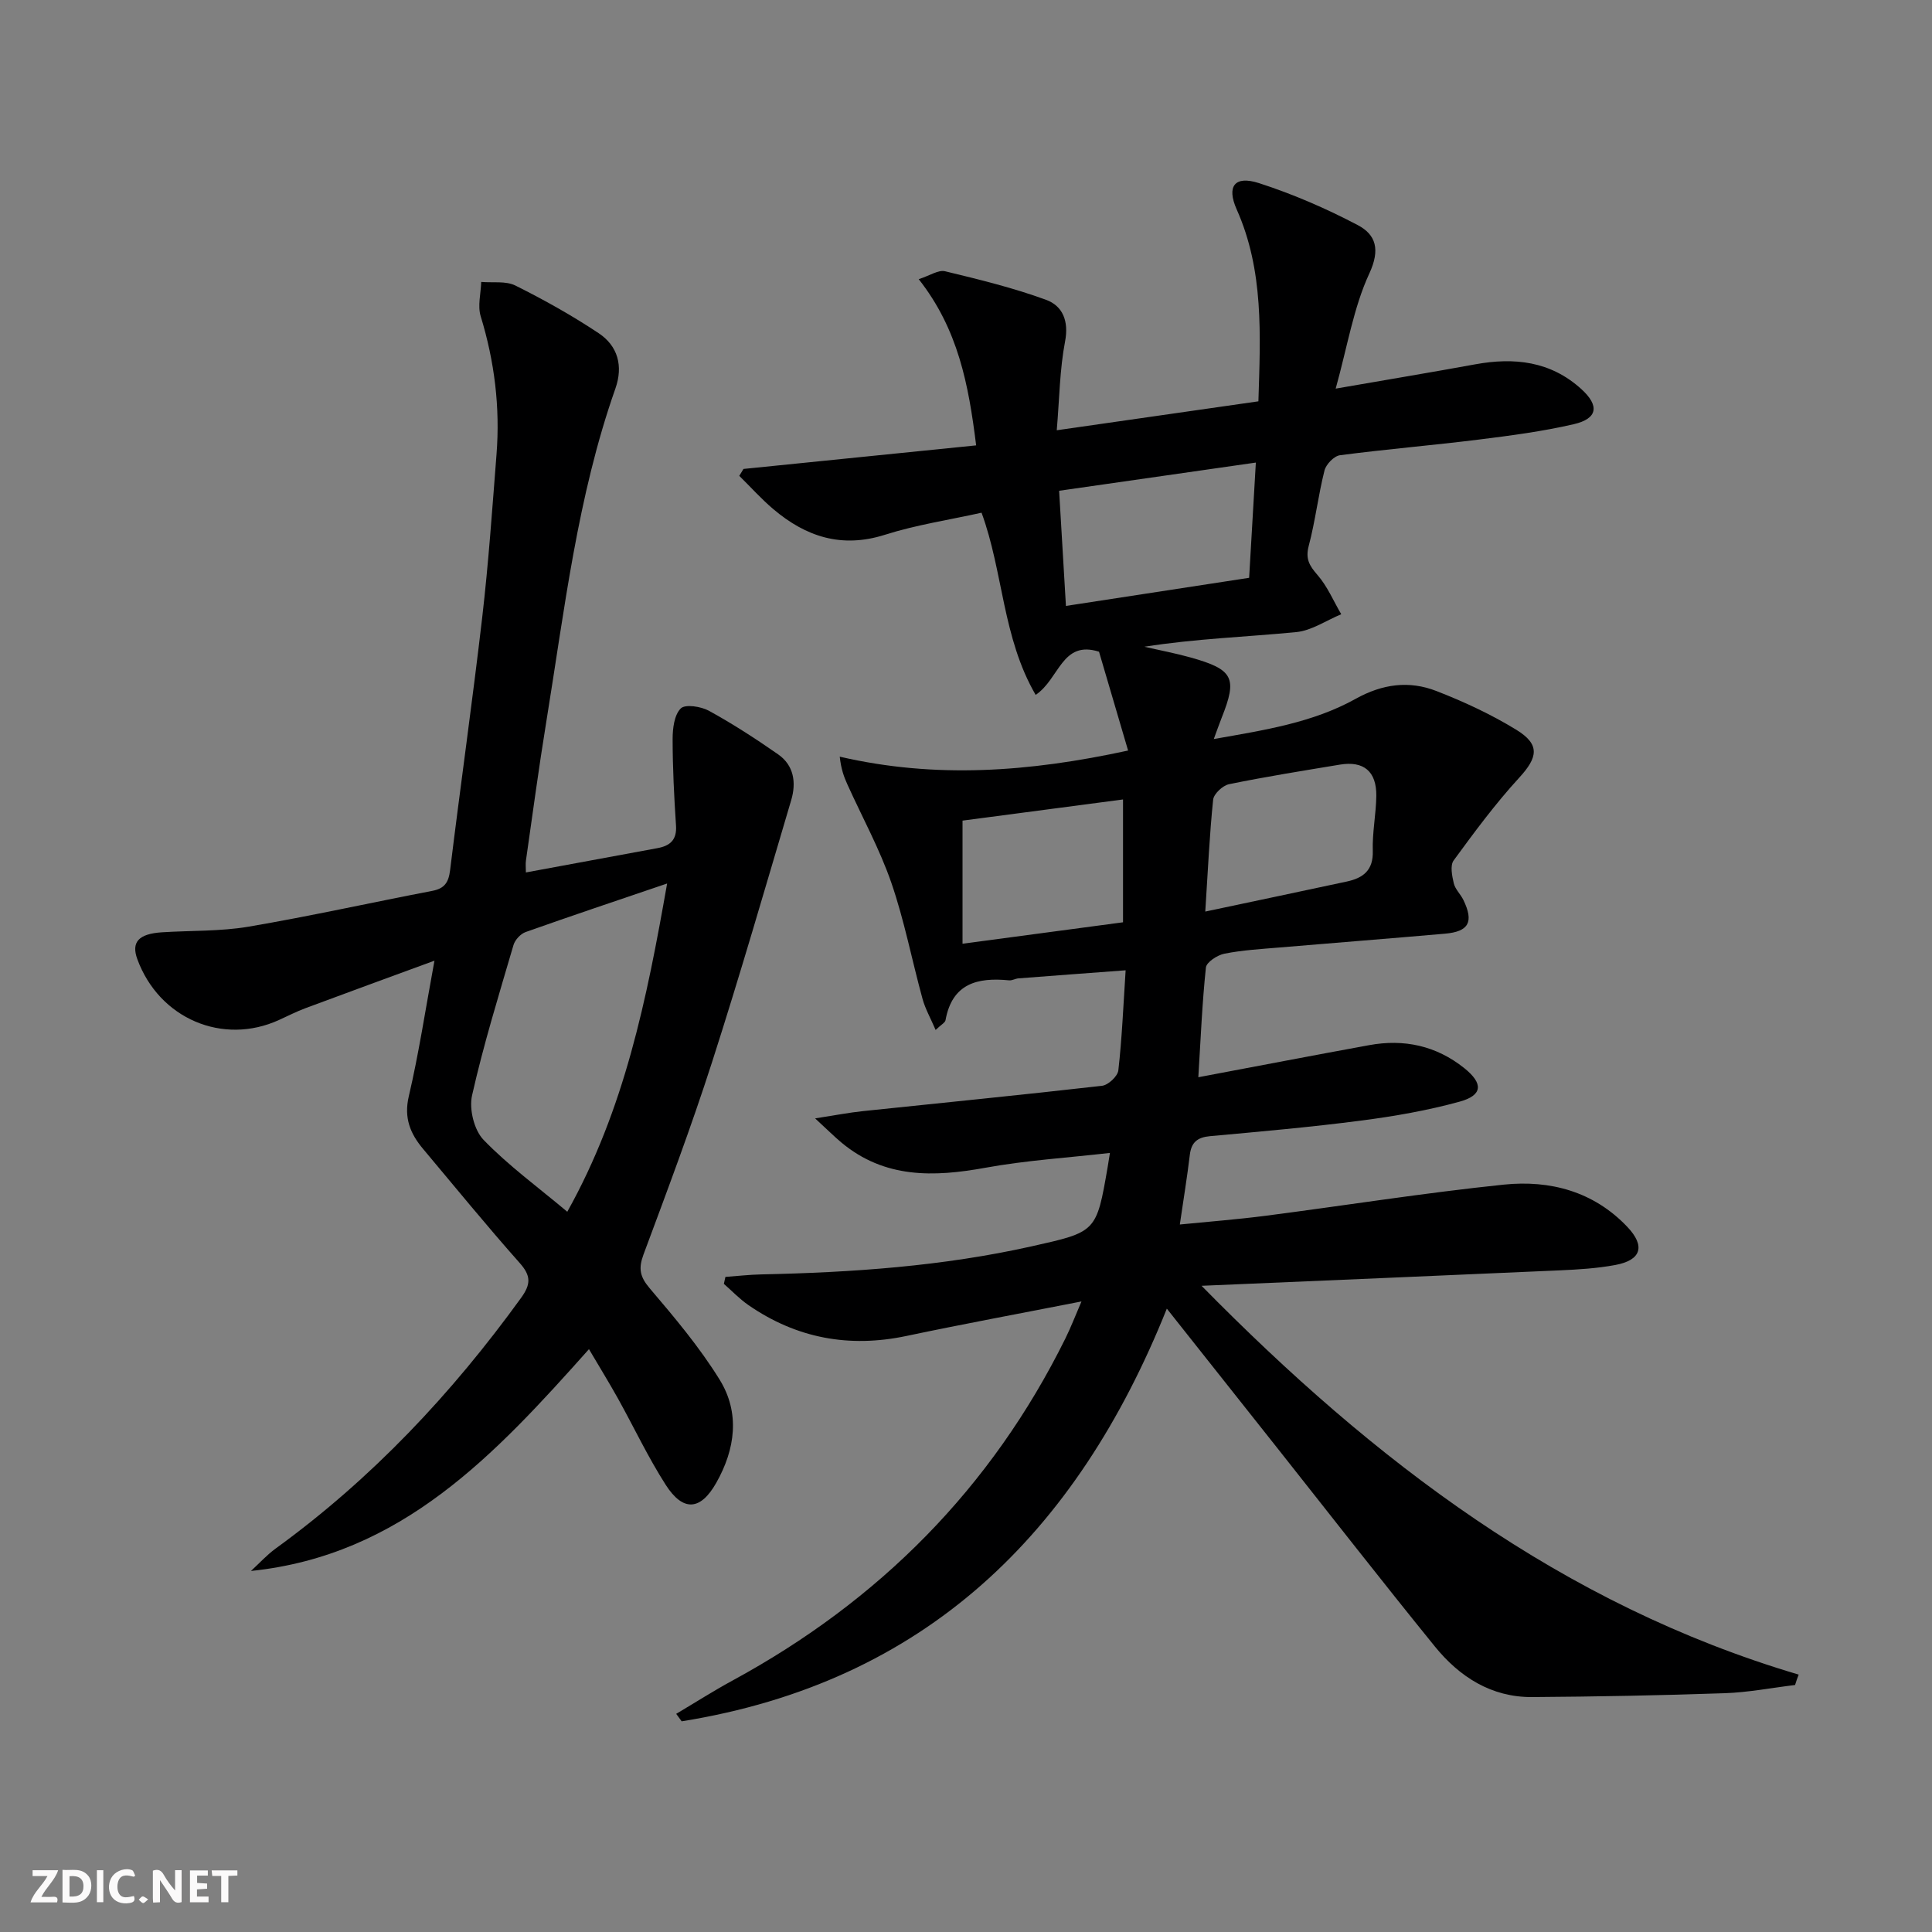 <svg enable-background="new 0 0 400 400" viewBox="0 0 400 400" xmlns="http://www.w3.org/2000/svg"><rect x="0" y="0" width="400" height="400" fill="#808080" stroke="none"/><g fill="#fbfafa"><path d="m37.59 393.81c-.92.31-1.52.05-2-.78-.7-1.2-1.52-2.34-2.47-3.78v4.59c-.55.03-.95.05-1.41.07-.03-.37-.06-.64-.06-.91 0-1.91 0-3.81 0-5.7 1.13-.41 1.77-.03 2.29.91.62 1.11 1.38 2.14 2.31 3.19v-4.2h1.35v6.61z"/><path d="m12.94 393.88v-6.75c1.9.19 3.93-.54 5.37 1.29.8 1.01.78 2.88.03 3.97-1.37 1.97-3.4 1.51-5.4 1.49m1.45-1.22c2.04.12 2.92-.58 2.89-2.21-.03-1.51-.98-2.19-2.89-2z"/><path d="m11.81 393.87h-5.49c.68-2.18 2.47-3.48 3.51-5.45h-3.08v-1.21h5.29c-.71 2.13-2.44 3.48-3.47 5.51.86 0 1.63.04 2.39-.01.79-.05 1.14.21.85 1.16"/><path d="m39.33 393.86v-6.61h3.7v1.07h-2.22v1.52c.68.04 1.34.09 2.07.13v1.07c-.72.05-1.38.09-2.1.14v1.48h2.4v1.19h-3.85z"/><path d="m27.71 388.56c-1.15-.3-2.46-.61-3.1.64-.37.73-.41 1.93-.06 2.67.63 1.35 1.99.93 3.17.68.35.94-.01 1.32-.93 1.46-1.62.25-3.05-.27-3.76-1.48-.73-1.25-.6-3.03.31-4.17.88-1.11 2.71-1.7 4-1.16.32.13.44.74.65 1.12-.1.08-.19.16-.28.24"/><path d="m49.15 387.24v1.07c-.59.02-1.17.05-1.87.08v5.44h-1.48v-5.44h-1.85c-.05-.4-.08-.73-.13-1.15z"/><path d="m20.06 387.21h1.33v6.62h-1.33z"/><path d="m30.68 393.25c-.49.38-.8.79-1.05.76-.32-.05-.6-.45-.9-.7.26-.24.51-.64.8-.67.29-.04.62.3 1.15.61"/></g><path d="m371.65 348.86c-4.87.59-9.72 1.54-14.6 1.7-13.28.46-26.56.71-39.85.8-8.45.05-15.03-4.19-20.14-10.49-11.01-13.57-21.75-27.36-32.6-41.06-7.54-9.51-15.08-19.02-22.88-28.87-18.68 46.67-50.15 77.37-100.45 85.44-.38-.52-.75-1.03-1.13-1.55 3.9-2.31 7.73-4.76 11.71-6.92 30.29-16.46 53.51-39.78 68.85-70.76 1.15-2.32 2.07-4.74 3.35-7.7-12.58 2.47-24.45 4.66-36.26 7.15-11.86 2.5-22.74.48-32.69-6.39-1.84-1.27-3.4-2.92-5.09-4.4.11-.48.21-.96.32-1.44 2.49-.18 4.98-.47 7.48-.52 18.8-.4 37.5-1.69 55.92-5.81 13.39-3 13.41-2.9 15.74-16.42.11-.65.21-1.3.47-2.92-8.82 1.01-17.39 1.54-25.78 3.07-10.71 1.95-20.85 2.23-29.78-5.19-1.49-1.24-2.86-2.62-5.48-5.03 4.2-.65 7.02-1.2 9.87-1.5 16.51-1.74 33.04-3.36 49.54-5.25 1.28-.15 3.23-1.97 3.37-3.19.75-6.57 1.02-13.2 1.51-20.72-7.78.58-14.99 1.11-22.19 1.67-.65.05-1.31.47-1.94.41-6.53-.65-11.79.63-13.16 8.25-.09.51-.88.9-2.05 2.02-1.04-2.43-2.14-4.36-2.71-6.43-2.2-8.01-3.76-16.22-6.46-24.05-2.42-7-6.04-13.58-9.1-20.36-.7-1.55-1.3-3.14-1.58-5.74 19.78 4.58 39.11 3.2 59.7-1.27-2.08-7.06-4.13-14.02-6.02-20.46-7.71-2.45-8.18 5.63-13.12 8.94-6.9-11.88-6.69-25.44-11.2-37.72-6.8 1.51-13.57 2.52-20.01 4.57-8.95 2.84-16.34.41-23.08-5.29-2.51-2.12-4.72-4.6-7.07-6.91.29-.48.58-.95.87-1.43 15.91-1.61 31.82-3.22 48.17-4.88-1.56-12.6-3.73-24.05-11.89-34.41 2.31-.74 4.07-1.97 5.45-1.64 7.05 1.7 14.14 3.43 20.93 5.92 3.4 1.24 4.74 4.36 3.92 8.62-1.11 5.8-1.16 11.8-1.72 18.38 14.43-2.07 27.99-4.02 41.75-5.99.42-13.82 1.14-27.09-4.5-39.74-2.13-4.79-.42-7.06 4.61-5.44 7.03 2.27 13.91 5.25 20.45 8.69 3.78 1.99 4.7 5.07 2.4 10.03-3.26 7.04-4.51 15.01-6.96 23.83 10.71-1.86 19.81-3.37 28.89-5.03 8.09-1.48 15.6-.65 21.95 5.11 3.82 3.46 3.42 6.14-1.57 7.29-6.45 1.49-13.06 2.36-19.65 3.18-9.56 1.19-19.18 1.99-28.73 3.24-1.23.16-2.89 1.88-3.21 3.17-1.3 5.14-1.9 10.47-3.26 15.59-.71 2.69.12 4.09 1.8 6.02 2.06 2.35 3.32 5.4 4.93 8.14-3.1 1.28-6.12 3.39-9.32 3.7-10.4 1.01-20.87 1.36-31.44 3.03 3.21.74 6.46 1.35 9.63 2.24 8.81 2.48 9.66 4.22 6.38 12.45-.48 1.21-.91 2.45-1.64 4.42 10.5-1.85 20.49-3.38 29.38-8.33 5.56-3.09 11.07-3.81 16.72-1.61 5.69 2.21 11.3 4.82 16.5 8 5.01 3.06 4.51 5.72.64 9.94-4.92 5.36-9.28 11.26-13.58 17.14-.76 1.04-.33 3.2.03 4.73.29 1.23 1.4 2.24 1.98 3.43 2.21 4.56 1.15 6.57-3.81 7-11.42 1-22.86 1.89-34.28 2.86-3.81.32-7.65.54-11.38 1.28-1.46.29-3.71 1.75-3.83 2.87-.78 7.38-1.08 14.82-1.57 22.71 12.28-2.31 23.81-4.53 35.36-6.64 7.24-1.33 13.9.11 19.71 4.76 3.95 3.17 3.83 5.61-.95 6.93-6.68 1.84-13.58 3.04-20.46 3.93-10.38 1.35-20.82 2.27-31.24 3.22-2.6.24-3.87 1.26-4.18 3.87-.55 4.59-1.3 9.16-2.07 14.42 6.04-.6 11.89-1.05 17.71-1.8 16.47-2.13 32.89-4.75 49.4-6.46 9.54-.98 18.57 1.41 25.53 8.74 3.8 4 2.91 6.91-2.51 7.91-3.74.69-7.59.93-11.41 1.1-24.4 1.09-48.81 2.11-74.22 3.2 35.71 36.32 74.63 65.99 123.63 80.5-.29.7-.52 1.42-.75 2.15zm-150.96-223.41c12.83-1.97 25.32-3.88 37.93-5.82.47-8.09.91-15.74 1.39-23.86-13.98 2-27.2 3.9-40.73 5.84.47 7.95.92 15.49 1.41 23.84zm-21.41 69.94c11.38-1.52 22.39-2.99 33.23-4.44 0-8.79 0-16.69 0-25.43-11.43 1.51-22.44 2.96-33.23 4.38zm50.26-6.66c10.61-2.25 19.96-4.21 29.31-6.22 3.38-.73 5.5-2.32 5.37-6.35-.12-3.78.68-7.58.73-11.38.06-5.09-2.62-7.29-7.55-6.47-7.66 1.27-15.34 2.49-22.94 4.05-1.31.27-3.16 2-3.29 3.2-.75 7.21-1.07 14.47-1.63 23.17z" fill="#000001"/><path d="m108.88 180.63c9.32-1.72 18.27-3.39 27.23-5.03 2.62-.48 4.05-1.7 3.85-4.67-.39-5.97-.7-11.95-.7-17.92 0-2.19.33-4.99 1.69-6.34.92-.92 4.2-.41 5.85.5 4.93 2.71 9.68 5.79 14.3 9.01 3.28 2.28 3.78 5.86 2.72 9.45-5.37 18.11-10.61 36.27-16.39 54.25-4.31 13.42-9.28 26.63-14.2 39.85-1.07 2.89-.76 4.59 1.27 6.98 5.15 6.05 10.33 12.2 14.49 18.93 4.26 6.89 3.25 14.4-.7 21.37-3.24 5.73-6.85 6.04-10.46.41-3.67-5.72-6.58-11.93-9.89-17.88-1.84-3.3-3.83-6.52-6-10.21-19.43 21.79-38.76 42.69-69.98 45.92 1.7-1.56 3.27-3.3 5.12-4.65 19.87-14.42 36.44-32.03 50.79-51.87 2.05-2.83 2.1-4.57-.26-7.23-6.84-7.71-13.37-15.71-20-23.61-2.66-3.17-4.03-6.42-2.97-10.93 2.07-8.83 3.42-17.83 5.31-28.06-9.46 3.47-18.09 6.62-26.7 9.83-1.86.69-3.64 1.61-5.45 2.43-11.69 5.36-24.87-.28-29.37-12.58-1.29-3.53.26-5.25 5.13-5.56 5.97-.38 12.03-.17 17.89-1.16 12.74-2.17 25.37-4.98 38.07-7.42 2.56-.49 3.36-1.79 3.67-4.29 2.14-17.46 4.62-34.88 6.65-52.35 1.3-11.21 2.08-22.49 2.96-33.75.76-9.72-.41-19.22-3.28-28.58-.66-2.15.04-4.72.11-7.1 2.38.21 5.09-.24 7.08.75 5.92 2.95 11.73 6.2 17.23 9.86 3.98 2.64 5.12 6.79 3.47 11.47-7.88 22.38-10.54 45.84-14.32 69.07-1.55 9.5-2.82 19.05-4.19 28.58-.12.72-.02 1.51-.02 2.53zm29.24 2.29c-10.53 3.58-19.94 6.73-29.29 10.05-1.05.37-2.21 1.62-2.52 2.7-3.03 10.34-6.22 20.65-8.58 31.14-.63 2.82.43 7.17 2.39 9.19 5.15 5.33 11.23 9.76 17.33 14.88 11.86-21.22 16.43-43.86 20.67-67.96z" fill="#000001"/></svg>
